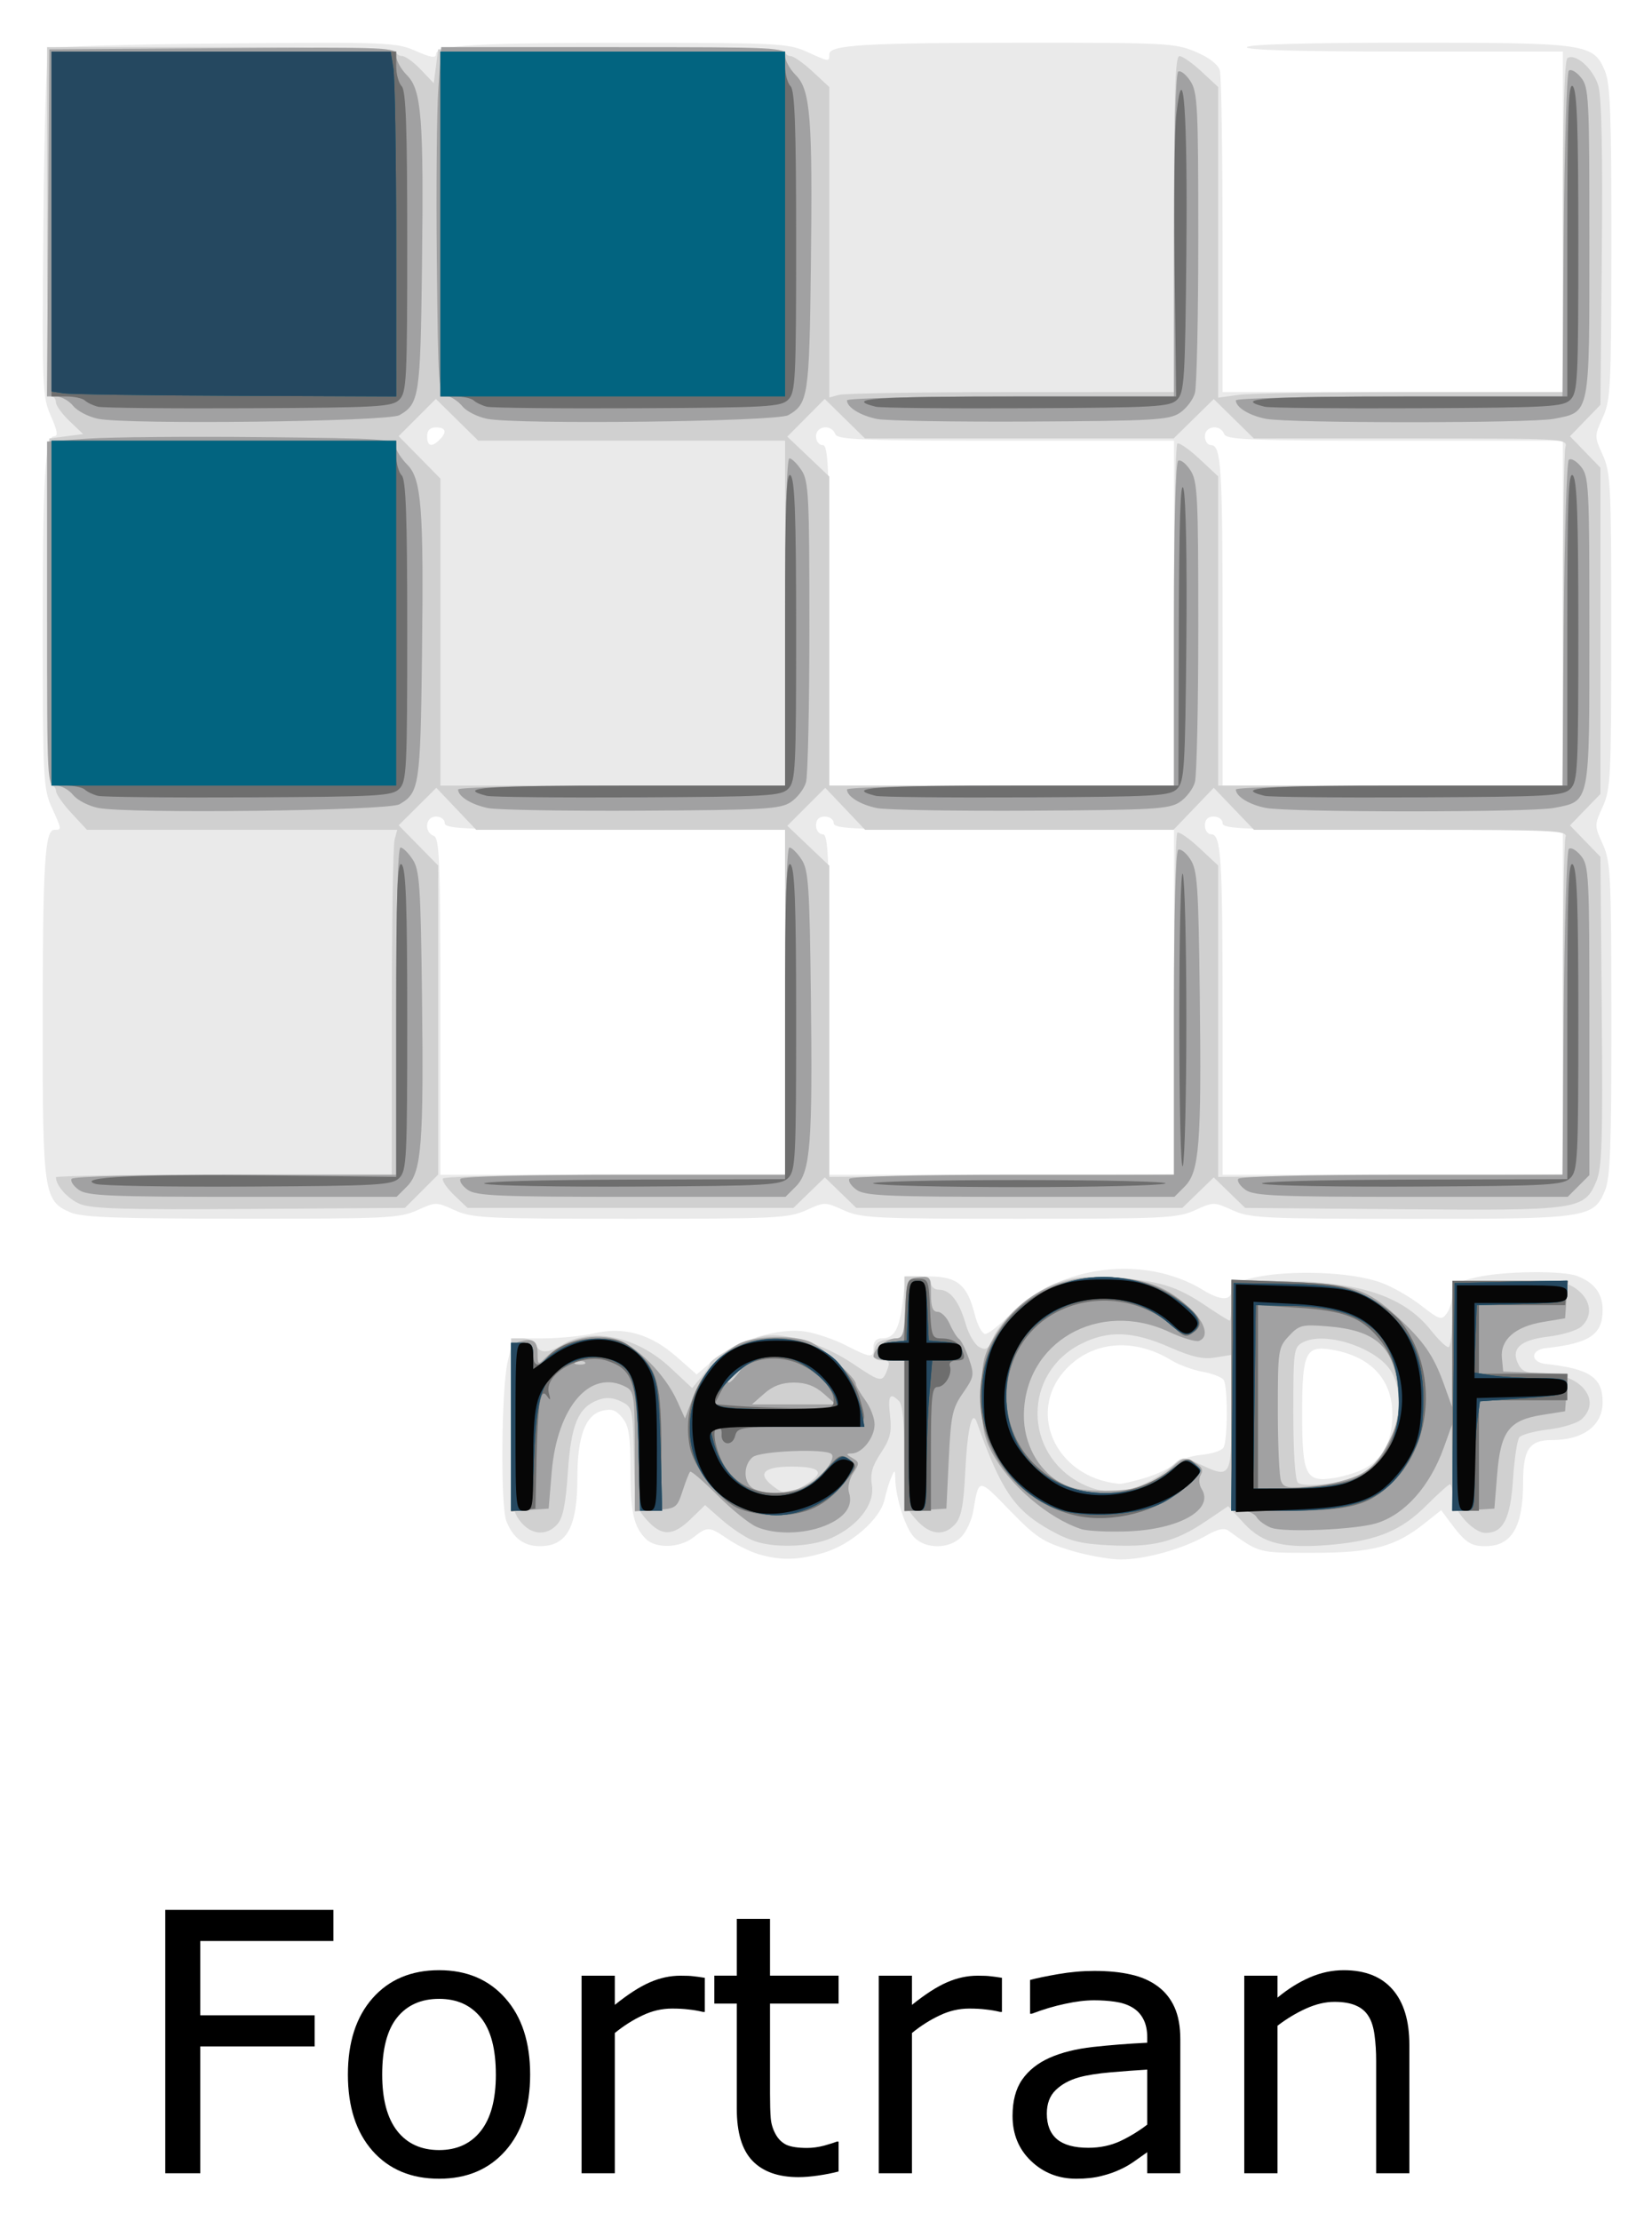 <svg xmlns="http://www.w3.org/2000/svg" role="img" viewBox="-9.66 -9.66 373.82 502.32"><title>netcdf-fortran logo</title><g transform="translate(-27.008 -30)"><g transform="translate(-74.742 -442.77) scale(2.048)"><path d="M81.802 440.457H67.095v8.203h12.637v3.438H67.095v14.004h-3.867v-29.082H81.802z"/><path d="M103.541 455.203q0 5.332-2.734 8.418-2.734 3.086-7.324 3.086-4.629 0-7.363-3.086-2.715-3.086-2.715-8.418 0-5.332 2.715-8.418 2.734-3.105 7.363-3.105 4.59 0 7.324 3.105 2.734 3.086 2.734 8.418zm-3.789 0q0-4.238-1.66-6.289-1.66-2.07-4.609-2.07-2.988 0-4.648 2.07-1.641 2.051-1.641 6.289 0 4.102 1.66 6.23 1.66 2.109 4.629 2.109 2.93 0 4.59-2.09 1.68-2.109 1.68-6.25z"/><path d="M122.838 448.289h-.195q-.82-.195-1.602-.273-.762-.098-1.816-.098-1.699 0-3.281.762-1.582.742-3.047 1.934v15.488h-3.672v-21.816h3.672v3.223q2.188-1.758 3.848-2.48 1.68-.742 3.418-.742.957 0 1.387.059.43.039 1.289.176z"/><path d="M137.623 465.906q-1.035.273-2.266.449-1.211.176-2.168.176-3.34 0-5.078-1.797-1.738-1.797-1.738-5.762v-11.602h-2.48v-3.086h2.48v-6.27h3.672v6.27h7.578v3.086h-7.578v9.941q0 1.719.078 2.695.078.957.547 1.797.43.781 1.172 1.152.762.352 2.305.352.898 0 1.875-.254.977-.273 1.406-.449h.195z"/><path d="M155.67 448.289h-.195q-.82-.195-1.602-.273-.762-.098-1.816-.098-1.699 0-3.281.762-1.582.742-3.047 1.934v15.488h-3.672v-21.816h3.672v3.223q2.188-1.758 3.848-2.48 1.68-.742 3.418-.742.957 0 1.387.059.43.039 1.289.176z"/><path d="M175.377 466.102h-3.652v-2.324q-.488.332-1.328.938-.82.586-1.602.938-.918.449-2.109.742-1.191.312-2.793.312-2.949 0-5-1.953-2.051-1.953-2.051-4.98 0-2.48 1.055-4.004 1.074-1.543 3.047-2.422 1.992-.879 4.785-1.191 2.793-.312 5.996-.469v-.566q0-1.25-.449-2.07-.43-.82-1.25-1.289-.781-.449-1.875-.605-1.094-.156-2.285-.156-1.445 0-3.223.391-1.777.371-3.672 1.094h-.195v-3.73q1.074-.293 3.105-.645 2.031-.352 4.004-.352 2.305 0 4.004.391 1.719.371 2.969 1.289 1.23.898 1.875 2.324t.645 3.535zm-3.652-5.371v-6.074q-1.68.098-3.965.293-2.266.195-3.594.566-1.582.449-2.559 1.406-.977.938-.977 2.598 0 1.875 1.133 2.832 1.133.938 3.457.938 1.934 0 3.535-.742 1.602-.762 2.969-1.816z"/><path d="M200.689 466.102h-3.672v-12.422q0-1.504-.176-2.812-.176-1.328-.645-2.07-.488-.82-1.406-1.211-.918-.41-2.383-.41-1.504 0-3.145.742-1.641.742-3.145 1.895v16.289h-3.672v-21.816h3.672v2.422q1.719-1.426 3.555-2.227 1.836-.801 3.77-.801 3.535 0 5.391 2.129 1.855 2.129 1.855 6.133z"/></g><path fill="#eaeaea" d="M189.096 371.841c-1.872-.538-5.014-2.072-6.982-3.41-4.329-2.941-4.629-2.958-7.841-.432-3.087 2.428-8.528 2.602-10.785.345C160.726 365.584 160 362.293 160 352.546c0-7.548-.349-9.755-1.831-11.586-1.434-1.771-2.424-2.113-4.566-1.575-3.789.951-5.603 5.812-5.603 15.018C148 365.682 145.647 370 139.5 370c-3.62 0-6.128-1.892-7.584-5.72-1.345-3.536-1.117-29.857.311-36L133.455 323h6.696c3.683 0 8.944-.519 11.691-1.153 6.734-1.554 12.774.182 18.664 5.367l4.486 3.949 4.043-3.461c5.032-4.307 14.42-7.161 20.54-6.243 2.358.354 6.456 1.743 9.106 3.088C214.523 327.511 215 327.545 215 325c0-1.29.667-2 1.878-2 2.829 0 3.993-2.046 4.73-8.316L222.275 309h5.323c6.355 0 8.634 1.896 10.318 8.584.612 2.429 1.687 4.416 2.389 4.416.703 0 3.231-1.99 5.618-4.423 10.987-11.195 30.407-13.634 43.694-5.489 3.914 2.399 6.382 2.445 6.382.118 0-4.322 23.579-5.552 33.96-1.771 2.453.893 6.493 3.208 8.977 5.144 4.176 3.254 4.614 3.388 5.79 1.779.7-.957 1.273-2.902 1.273-4.322 0-2.294.587-2.718 5.279-3.809 6.202-1.442 19.552-1.622 23-.311 3.847 1.463 5.72 3.969 5.72 7.655 0 5.609-2.952 7.575-13 8.659-1.436.155-2.5.908-2.5 1.77s1.064 1.615 2.5 1.77c10.048 1.084 13 3.05 13 8.659C380 342.724 375.607 346 368.506 346 363.429 346 362 348.087 362 355.506 362 365.681 359.446 370 353.429 370c-3.367 0-4.576-.854-8.249-5.824l-1.718-2.324-3.795 3.016c-6.655 5.288-11.763 6.632-25.21 6.632-12.524 0-12.03.129-19.119-5-.981-.71-2.464-.38-5.113 1.138C284.991 370.636 276.484 373 270.924 373c-2.592 0-7.798-.952-11.568-2.115-6.029-1.86-7.66-2.945-13.536-9.006-7.145-7.37-6.974-7.374-8.244.196-.33 1.966-1.512 4.554-2.626 5.75-2.679 2.876-8.174 2.922-10.812.091-1.938-2.081-4.076-8.746-4.204-13.109-.064-2.18-.115-2.197-.929-.307-.474 1.1-1.152 3.34-1.508 4.977-.95 4.369-7.573 10.171-13.679 11.985-5.798 1.722-9.7 1.822-14.72.38zm87.339-17.272c2.614-.787 5.601-2.198 6.638-3.136 1.036-.938 3.784-1.876 6.106-2.086 2.322-.209 4.575-.936 5.006-1.614.992-1.561 1.031-13.862.049-15.34-.404-.608-2.535-1.433-4.735-1.834-2.2-.401-5.35-1.549-7-2.553-8.239-5.011-17.207-4.513-23.269 1.292-10.043 9.616-3.386 25.2 11.36 26.597.6.057 3.23-.54 5.845-1.327zm49.521-2.047c4.29-2.219 6.448-6.309 6.461-12.247.017-7.927-4.812-13.156-13.569-14.69C312.769 324.521 312 326.14 312 340c0 14.032.788 15.609 7.277 14.572 2.163-.346 5.169-1.268 6.68-2.049zm-292.744-58.029c-5.943-2.582-6.214-4.425-6.204-42.211C27.018 215.729 27.477 208 29.639 208c1.729 0 1.734.042-.617-5.141-1.843-4.063-1.98-6.646-2-37.963C26.998 128.363 27.521 119 29.586 119c.963 0 .775-1.19-.723-4.577-1.94-4.386-2.011-6.203-1.694-43.418.182-21.362.705-39.215 1.163-39.673.458-.458 18.311-.981 39.673-1.163 37.214-.317 39.032-.246 43.418 1.694 3.387 1.498 4.577 1.686 4.577.723 0-2.065 9.363-2.588 45.897-2.564 31.316.02 33.9.157 37.963 2 5.182 2.352 5.141 2.347 5.141.617 0-2.162 7.729-2.621 44.315-2.631 32.054-.008 34.067.1 38.655 2.074 3.091 1.33 5.05 2.866 5.422 4.25.32 1.192.588 18.03.595 37.418L294 109h77V32h-36.059c-23.785 0-35.849-.34-35.441-1 .393-.637 13.688-1 36.591-1 40.481 0 41.84.197 44.445 6.432 1.193 2.855 1.46 10.035 1.442 38.786-.02 32.688-.164 35.595-1.951 39.532-1.906 4.198-1.906 4.302 0 8.5 1.789 3.942 1.929 6.82 1.929 39.75s-.14 35.808-1.929 39.75c-1.906 4.198-1.906 4.302 0 8.5 1.787 3.937 1.931 6.845 1.951 39.532.018 28.751-.249 35.931-1.442 38.786-2.606 6.236-3.977 6.435-44.254 6.41-33.181-.02-36.091-.162-40.032-1.951-4.198-1.906-4.302-1.906-8.5 0-3.942 1.789-6.82 1.929-39.75 1.929s-35.808-.14-39.75-1.929c-4.198-1.906-4.302-1.906-8.5 0-3.942 1.789-6.82 1.929-39.75 1.929s-35.808-.14-39.75-1.929c-4.198-1.906-4.302-1.906-8.5 0-3.945 1.791-6.799 1.928-39.75 1.912-28.534-.014-36.145-.297-38.787-1.446zM195 247v-39h-38.5c-33.556 0-38.5-.193-38.5-1.5 0-.833-.889-1.5-2-1.5-2.386 0-2.785 3.485-.5 4.362 1.297.498 1.5 5.724 1.5 38.607V286h78zm88 0v-39h-38.5c-33.556 0-38.5-.193-38.5-1.5 0-.833-.889-1.5-2-1.5-1.333 0-2 .667-2 2 0 1.111.667 2 1.5 2 1.307 0 1.5 4.944 1.5 38.5V286h78zm88 0v-39h-38.5c-33.556 0-38.5-.193-38.5-1.5 0-.833-.889-1.5-2-1.5-1.333 0-2 .667-2 2 0 1.1.619 2 1.375 2 2.313 0 2.625 4.95 2.625 41.625V286h77zm-88-88v-39h-38.031c-32.883 0-38.109-.203-38.607-1.5-.877-2.285-4.362-1.886-4.362.5 0 1.111.667 2 1.5 2 1.307 0 1.5 4.944 1.5 38.5V198h78zm88 0v-39h-38.031c-32.883 0-38.109-.203-38.607-1.5-.877-2.285-4.362-1.886-4.362.5 0 1.1.619 2 1.375 2 2.313 0 2.625 4.95 2.625 41.625V198h77zm-254.2-39.2c1.763-1.763 1.467-2.8-.8-2.8-1.333 0-2 .667-2 2 0 2.267 1.037 2.563 2.8.8z"/><path fill="#d0d0d0" d="M187.422 368.582c-1.693-.737-4.753-2.811-6.8-4.608l-3.722-3.268-3.247 3.148c-4.05 3.925-6.585 3.974-9.954.193-2.467-2.768-2.65-3.663-2.915-14.239-.279-11.111-.324-11.304-2.941-12.556-1.861-.891-3.419-.982-5.198-.306-4.473 1.7-6.078 5.555-6.802 16.329-.49 7.297-1.118 10.373-2.408 11.798-2.443 2.699-5.913 2.406-8.362-.707-1.935-2.46-2.073-3.923-2.073-22V323h2.531c1.392 0 2.79.675 3.107 1.5.721 1.878 2.778 1.914 5.647.098 6.747-4.27 17.068-2.154 24.808 5.086l4.883 4.567 1.979-2.376c1.088-1.307 1.994-2.694 2.012-3.083.061-1.29 8.471-5.632 12.247-6.322 4.834-.884 13.555 1.836 20.179 6.294 6.219 4.185 6.597 4.258 7.671 1.486.729-1.882.539-2.25-1.166-2.25-1.541 0-1.959-.548-1.718-2.25.245-1.724 1.079-2.323 3.57-2.563l3.25-.313v-13.873h3c2 0 3 .5 3 1.5 0 .825.83 1.5 1.845 1.5 2.502 0 4.569 2.657 6.018 7.734.664 2.329 2.042 4.68 3.061 5.226 1.54.824 2.06.493 3.076-1.959 1.742-4.204 8.82-10.385 14.285-12.472 3.661-1.398 6.451-1.668 12.941-1.25 10.31.664 14.295 1.86 20.823 6.253 2.834 1.907 5.332 3.467 5.552 3.467.22 0 .4-2.025.4-4.5V310h10.316c18.267 0 28.603 3.322 34.841 11.199 1.656 2.091 3.423 3.801 3.926 3.801.504 0 .916-3.375.916-7.5V310h12.865c11.501 0 13.145.22 15.5 2.073 3.058 2.405 3.416 5.91.843 8.239-.986.892-4.379 1.926-7.541 2.297-6.429.756-8.579 2.817-6.667 6.391.844 1.576 2.094 2 5.9 2 8.157 0 13.025 6.043 8.308 10.312-.986.892-4.357 1.923-7.491 2.292-3.134.368-6.094 1.171-6.576 1.783-.482.612-1.121 4.858-1.419 9.436C359.135 363.817 357.512 367 353.51 367 350.672 367 346 361.718 346 358.509c0-1.38-.246-2.509-.548-2.509-.301 0-2.745 2.197-5.43 4.882-5.561 5.561-11.015 7.824-21.116 8.763-10.818 1.005-15.781-.176-20.018-4.765l-3.623-3.924-5.205 3.503c-6.858 4.615-11.86 5.848-21.65 5.338-6.685-.348-9.028-.949-13.5-3.461-8.036-4.514-11.049-8.955-16.513-24.335-1.096-3.084-2.146 1.408-2.636 11.268-.373 7.506-.901 10.227-2.279 11.75-2.551 2.819-5.731 2.455-8.818-1.01-2.554-2.866-2.665-3.465-2.665-14.3 0-7.462-.408-11.717-1.2-12.509-2.092-2.092-2.568-1.324-2.047 3.304.416 3.693.043 5.206-2.075 8.406-1.974 2.982-2.453 4.704-2.031 7.302.689 4.247-3.074 9.169-9.106 11.909-4.772 2.168-13.679 2.395-18.119.461zm12.377-12.601C204.168 353.317 203.077 352 196.5 352c-6.203 0-7.839 1.497-4.548 4.162 2.865 2.32 3.781 2.299 7.848-.181zm77.555-.626c1.73-.874 4.161-2.517 5.403-3.653 2.172-1.986 2.391-2.001 5.784-.383C295.88 354.818 296 354.634 296 339.869v-13.131l-3.665.595c-2.787.452-5.283-.116-10.418-2.369-8.222-3.609-13.821-3.809-19.948-.714-13.145 6.641-13.123 24.798.038 31.557 4.967 2.551 9.676 2.412 15.347-.452zm47.409-1.228c7.609-4.072 11.557-16.806 7.35-23.706-3.249-5.328-15.006-9.154-19.968-6.498C310.1 325.017 310 325.758 310 339.835c0 8.785.417 15.181 1.029 15.794 1.194 1.194 10.624.163 13.736-1.503zM35.329 292.567C32.598 291.358 30 288.432 30 286.566 30 286.255 47.1 286 68 286h38l.014-36.75c.008-20.212.285-37.763.617-39l.603-2.25H37.027l-3.486-3.75c-1.918-2.062-3.499-4.312-3.513-5-.015-.688-.482-1.25-1.039-1.25-.669 0-.923-13.277-.75-39.25L28.5 119.5l3.828-.5 3.828-.5-3.078-2.937c-1.693-1.615-3.078-3.528-3.078-4.25 0-.722-.45-1.313-1-1.313-.65 0-1-13.833-1-39.5V31h39.5c25.667 0 39.5.35 39.5 1 0 .55.591 1 1.313 1 .722 0 2.635 1.385 4.25 3.078L115.5 39.155l.5-3.828.5-3.828 39.25-.262c25.973-.173 39.25.081 39.25.75 0 .556.562 1.024 1.25 1.039.688.015 2.938 1.596 5 3.513l3.75 3.486v70.206l2.25-.603c1.238-.332 18.788-.609 39-.617L283 109V71c0-29.748.271-37.994 1.25-37.973.688.015 2.938 1.596 5 3.513l3.75 3.486v70.245l4.64-.636c2.552-.35 20.102-.636 39-.636H371V71.559c0-24.933.349-37.657 1.044-38.086 1.865-1.152 5.845 2.425 6.981 6.273.745 2.523 1.004 14.965.791 37.95L379.5 111.892l-3.446 3.554L372.608 119l3.446 3.556 3.446 3.556v73.778l-3.446 3.556L372.608 207l3.446 3.554 3.446 3.554.298 34.863c.251 29.331.058 35.437-1.214 38.482-2.714 6.495-4.008 6.681-44.111 6.344L299.108 293.5l-3.554-3.446L292 286.608l-3.556 3.446-3.556 3.446h-73.778l-3.556-3.446L204 286.608l-3.556 3.446-3.556 3.446h-73.758l-3.03-2.903c-1.667-1.597-2.795-3.284-2.507-3.75.288-.466 17.822-.847 38.964-.847H195v-78h-69.89l-4.513-4.75-4.513-4.75-4.263 4.236-4.263 4.236 4.472 4.556 4.472 4.556v69.882l-3.765 3.767-3.765 3.767-35.235.236c-28.477.191-35.843-.033-38.406-1.169zM283 247.536c0-21.13.344-38.631.765-38.891.421-.26 2.671 1.305 5 3.477L293 216.072l-0 35.214-0 35.214 39-.273L371 285.954v-37.395c0-20.567.273-38.107.607-38.977.546-1.424-2.937-1.582-34.945-1.582H301.11l-4.555-4.75L292 198.5l-4.555 4.75-4.555 4.75h-69.78l-4.513-4.75-4.513-4.75-4.292 4.292-4.292 4.292 4.75 4.513L205 216.11l-0 35.195-0 35.195 39-.273L283 285.954zM195 159v-39h-69.431l-4.796-4.724-4.796-4.724-4.212 4.212-4.212 4.212 4.724 4.796L117 128.569V198h78zm88 .559c0-21.143.344-38.654.765-38.914.421-.26 2.671 1.305 5 3.477L293 128.072V198h78l.014-37.25c.008-20.488.256-38.15.551-39.25.53-1.973.05-2-34.971-2h-35.509l-4.543-4.458-4.543-4.458-4.543 4.458-4.543 4.458h-69.83l-4.556-4.472-4.556-4.472-4.236 4.263-4.236 4.263 4.75 4.513 4.75 4.513V198h78v-38.441z"/><path fill="#a1a1a2" d="M188.5 365.61c-1.65-.722-5.601-3.916-8.779-7.099-3.178-3.183-5.972-5.594-6.207-5.358-.236.235-1.01 2.21-1.721 4.388-1.241 3.802-1.482 3.972-6.043 4.264l-4.75.305v-13.52c0-12.343-.168-13.61-1.934-14.555-8.065-4.316-15.649 4.359-16.89 19.321L141.5 361.5l-4.25.307-4.25.307v-18.941c0-18.604.039-18.951 2.174-19.509 2.904-.759 3.826-.044 3.826 2.966 0 2.288.141 2.372 1.578.934 4.082-4.082 10.515-5.885 15.867-4.447 4.682 1.258 11.355 7.895 14.134 14.058l1.772 3.929 1.787-4.708c1.997-5.262 5.856-9.785 10.362-12.147 3.632-1.903 13.056-2.073 16.504-.298C203.932 325.459 211 332.029 211 333.243c0 .461.956 2.131 2.125 3.712 1.169 1.581 2.125 4.053 2.125 5.493 0 2.983-2.784 6.537-5.155 6.583-1.368.026-1.347.175.148 1.046 1.604.935 1.618 1.207.167 3.421-.906 1.382-1.304 3.261-.938 4.416.964 3.036-.96 5.665-5.464 7.466-4.842 1.937-11.383 2.034-15.509.23zm11.04-9.196c3.465-1.644 7.117-6.09 5.956-7.251-1.303-1.303-16.129-.713-17.843.709-2.169 1.8-2.115 5.759.096 7.047 2.608 1.519 8.011 1.287 11.79-.506zm4.154-20.945C201.739 333.748 199.71 333 197 333s-4.739.748-6.694 2.468L187.5 337.937h19zm-19.567-4.218c1.244-1.586 1.208-1.621-.378-.378-.963.755-1.75 1.542-1.75 1.75 0 .823.821.293 2.128-1.372zm-34.398-2.854c-.332-.332-1.195-.368-1.917-.079-.798.319-.561.556.604.604 1.054.043 1.645-.193 1.312-.525zm112.264 37.728c-7.482-2.449-16.306-10.016-20.175-17.303-1.87-3.521-2.297-5.895-2.307-12.821-.011-7.483.317-9.059 2.737-13.176 5.782-9.835 14.887-14.402 27.13-13.608 7.82.507 12.404 2.379 17.371 7.093 3.37 3.198 4.217 6.384 1.931 7.261-.726.278-3.763-.631-6.75-2.022-15.976-7.437-32.874 2.3-32.892 18.953-.007 6.235 3.117 12.098 7.962 14.944 2.648 1.555 5.203 2.049 10.499 2.029 7.293-.028 10.901-1.323 15.339-5.51 2.046-1.931 2.636-2.047 4.715-.934 1.723.922 2.141 1.694 1.518 2.806-.506.905-.428 2.224.192 3.217 2.899 4.643-4.981 9.152-16.765 9.592-4.4.165-9.128-.07-10.506-.521zm43.014-.288c-1.371-.523-2.856-1.6-3.3-2.393-.444-.793-1.91-1.443-3.258-1.443H296v-52.236l12.75.445c14.636.51 17.847 1.536 24.755 7.904 5.991 5.522 8.232 8.745 10.539 15.156l1.883 5.232.036-14.25L346 310h26.115l-.307 4.232-.307 4.232-5 .832c-6.323 1.052-9.704 4.023-9.297 8.173L357.5 330.5l7.305.295 7.305.295-.305 4.201-.305 4.201-5.129.811c-7.548 1.194-9.448 3.678-10.236 13.385L355.5 361.5l-4.75.305-4.75.305-.036-9.805-.036-9.805-1.883 5.232c-3.165 8.795-8.826 15.131-15.269 17.093-4.734 1.441-20.843 2.126-23.768 1.01zm20.265-12.159c2.676-1.469 4.533-3.624 6.386-7.411 2.241-4.58 2.534-6.211 2.058-11.456-.905-9.976-5-13.671-16.118-14.542-5.63-.441-6.29-.272-8.598 2.207-2.423 2.602-2.5 3.123-2.5 16.855 0 7.794.329 14.971.73 15.95.638 1.556 1.58 1.698 7.5 1.124 3.84-.372 8.403-1.552 10.543-2.727zM222 345.055V328h-3.5c-1.925 0-3.5-.418-3.5-.929 0-1.596 3.056-4.071 5.026-4.071 1.629 0 1.923-.911 2.179-6.75.286-6.536.383-6.76 3.046-7.066 2.601-.299 2.75-.096 2.75 3.75 0 2.973.409 4.066 1.521 4.066.837 0 2.065 1.238 2.73 2.75.665 1.512 1.62 3.042 2.122 3.398.503.356 1.509 2.379 2.237 4.495 1.245 3.621 1.165 4.074-1.359 7.716-2.403 3.467-2.737 5.025-3.216 15.005L231.5 361.5l-4.75.305-4.75.305zM35.206 289.432c-1.232-.863-1.98-1.988-1.663-2.5.339-.548 15.586-.932 37.017-.932H107v-37c0-23.418.359-37 .977-37 .537 0 1.775 1.217 2.75 2.704 1.568 2.392 1.812 5.941 2.11 30.75.403 33.545-.095 39.894-3.386 43.186L107.091 291H72.268c-30.01 0-35.132-.217-37.062-1.568zm88 0c-1.232-.863-1.98-1.988-1.663-2.5.339-.548 15.586-.932 37.017-.932H195v-37c0-23.418.359-37 .977-37 .537 0 1.775 1.217 2.75 2.704 1.568 2.392 1.812 5.941 2.11 30.75.403 33.545-.095 39.894-3.386 43.186L195.091 291h-34.823c-30.01 0-35.132-.217-37.062-1.568zm88 0c-1.232-.863-1.98-1.988-1.663-2.5.339-.548 15.586-.932 37.017-.932H283v-36.441c0-22.099.376-36.674.956-37.032.526-.325 1.763.64 2.75 2.145 1.595 2.432 1.831 5.847 2.131 30.782.403 33.545-.095 39.894-3.386 43.186L283.091 291h-34.823c-30.01 0-35.132-.217-37.062-1.568zm88 0c-1.232-.863-1.98-1.988-1.663-2.5.339-.548 15.568-.932 36.97-.932h36.394l.297-36.418c.163-20.03.673-36.792 1.133-37.25.46-.458 1.697.23 2.75 1.529C376.89 216.086 377 218.234 377 251.156v34.935l-2.455 2.455L372.091 291h-35.323c-30.465 0-35.631-.216-37.562-1.568zM39.562 203.049c-2.166-.437-4.713-1.752-5.66-2.922C32.954 198.957 31.239 198 30.09 198 28.006 198 28 197.89 28 159.093v-38.907l9.25-.651c5.088-.358 22.744-.512 39.237-.343 27.846.286 30.011.435 30.33 2.092.189.981 1.39 2.831 2.669 4.11 3.252 3.252 3.754 9.708 3.352 43.106-.355 29.495-.606 31.153-5.11 33.727-2.578 1.473-61.426 2.183-68.165.822zm88.24.039c-3.782-.773-6.802-2.643-6.802-4.211 0-.488 16.442-.878 37-.878h37v-37c0-23.418.359-37 .977-37 .537 0 1.775 1.217 2.75 2.705 1.606 2.45 1.773 5.777 1.773 35.25 0 17.9-.345 33.777-.766 35.282-.421 1.506-1.975 3.531-3.454 4.5-2.406 1.578-5.945 1.781-33.734 1.935-17.075.095-32.71-.168-34.744-.584zm88 0c-3.782-.773-6.802-2.643-6.802-4.211 0-.488 16.442-.878 37-.878h37v-36.441c0-22.099.376-36.674.956-37.032.526-.325 1.763.641 2.75 2.146C288.339 129.164 288.5 132.34 288.5 161.955c0 17.9-.345 33.777-.766 35.282-.421 1.506-1.975 3.531-3.454 4.5-2.406 1.578-5.945 1.781-33.734 1.935-17.075.095-32.71-.168-34.744-.584zm88-.037c-3.769-.733-6.802-2.594-6.802-4.173 0-.488 16.422-.878 36.953-.878h36.953l.297-36.418c.163-20.03.673-36.792 1.133-37.25.46-.458 1.697.23 2.75 1.529C376.889 128.085 377 130.232 377 163c0 39.53.215 38.46-8.036 40.052-5.331 1.029-59.871 1.028-65.161-.001zm-264.24-88.002c-2.166-.437-4.713-1.752-5.66-2.922C32.954 110.957 31.234 110 30.078 110h-2.101l.262-39.25L28.5 31.5l39.25-.262c38.447-.256 39.25-.221 39.25 1.705 0 1.081 1.082 3.049 2.405 4.372 3.343 3.343 3.837 9.559 3.432 43.185-.355 29.495-.606 31.153-5.11 33.727-2.578 1.473-61.426 2.183-68.165.822zm88 0c-2.166-.437-4.674-1.704-5.573-2.815-.899-1.111-2.502-2.186-3.562-2.39-1.843-.355-1.94-1.675-2.234-30.357-.169-16.493-.015-34.149.343-39.237l.651-9.25h38.907C194.032 31 195 31.049 195 32.955c0 1.075 1.082 3.037 2.405 4.36 3.343 3.343 3.837 9.559 3.432 43.185-.355 29.495-.606 31.153-5.11 33.727-2.578 1.473-61.426 2.183-68.165.822zm88.24.039c-3.782-.773-6.802-2.643-6.802-4.211 0-.488 16.442-.878 37-.878h37V73.559c0-22.099.376-36.674.956-37.032.526-.325 1.763.641 2.75 2.146C288.339 41.164 288.5 44.34 288.5 73.955c0 17.9-.345 33.777-.766 35.282-.421 1.506-1.975 3.531-3.454 4.5-2.406 1.578-5.945 1.781-33.734 1.935-17.075.095-32.71-.168-34.744-.584zm88-.037c-3.769-.733-6.802-2.594-6.802-4.173 0-.488 16.422-.878 36.953-.878h36.953l.297-36.418c.163-20.03.673-36.792 1.133-37.25.46-.458 1.697.23 2.75 1.529C376.889 40.085 377 42.232 377 75c0 39.53.215 38.46-8.036 40.052-5.331 1.029-59.871 1.028-65.161-.001z"/><path fill="#6e6e6e" d="M261 363.118c-13.695-2.941-23.133-15.847-21.706-29.681.941-9.113 5.819-16.549 13.657-20.814 9.315-5.07 22.108-4.572 30.451 1.184 5.478 3.78 6.624 5.919 4.154 7.753-1.744 1.295-2.205 1.199-4.5-.944-7.078-6.61-17.845-8.053-26.574-3.561-12.665 6.517-15.325 24.165-5.17 34.304 8.532 8.519 21.086 8.914 31.476.989 3.191-2.434 3.497-2.488 5.054-.892 1.548 1.587 1.383 1.945-2.518 5.441-5.932 5.317-16.25 7.956-24.325 6.222zm-76.973-1.87c-4.352-2.191-9.739-9.195-10.599-13.779-1.525-8.127 1.521-16.04 8.107-21.063 5.069-3.866 14.254-4.574 20.172-1.555 5.028 2.565 8.9 7.072 10.249 11.931C213.756 343.264 214.322 343 198.617 343c-13.782 0-14.406.088-14.934 2.105-.633 2.422-3.254 2.024-3.044-.463.076-.903-.261-1.642-.75-1.642-1.424 0-1.029 3.903.781 7.717 2.164 4.56 6.693 7.275 12.146 7.279 5.332.005 7.828-1.191 11.707-5.608 2.765-3.149 3.19-3.319 4.994-2 1.93 1.411 1.907 1.523-1.093 5.277-4.12 5.156-8.698 7.332-15.423 7.332-3.245 0-6.924-.717-8.973-1.748zM206 336.923c0-2.984-5.026-7.584-9.647-8.828-6.646-1.789-12.765.933-15.953 7.098l-1.395 2.698 4.747.374c2.611.206 8.685.456 13.497.555 8.249.17 8.75.061 8.75-1.897zm-73 6.143V324h2.5c2 0 2.5.5 2.5 2.5 0 2.856 1.165 3.212 3.055.934C143.359 324.658 147.778 323 152.874 323c3.945 0 5.637.559 8.186 2.703 5.073 4.269 5.941 7.592 5.941 22.765V362h-2.387c-2.382 0-2.387-.027-2.766-13.818-.428-15.574-1.366-18.207-7.168-20.122-5.747-1.897-14.356 2.941-13.123 7.374.442 1.588.344 1.731-.422.619-1.489-2.163-2.098 1.521-2.388 14.448l-.247 11-2.75.316-2.75.316zM222 345v-17h-3c-2.333 0-3-.444-3-2 0-1.549.667-2 2.956-2h2.956l.294-7.25c.283-6.988.384-7.25 2.794-7.25 2.391 0 2.513.296 2.796 6.75.271 6.197.476 6.751 2.5 6.765 2.713.019 4.153.951 4.996 3.235.483 1.308.127 1.75-1.406 1.75-1.214 0-1.869.51-1.604 1.25.646 1.803-1.101 4.75-2.817 4.75C228.248 334 228 336.372 228 348v14h-6zm74-9.135v-26.135l12.42.478c10.943.422 13.084.803 18.008 3.213 3.074 1.504 6.701 4.193 8.061 5.975 8.032 10.53 7.166 27.009-1.895 36.056C327.213 360.825 322.824 362 308.134 362H296zm28.37 18.63c10.3-4.888 12.97-21.995 4.925-31.556-3.958-4.703-7.888-6.196-18.045-6.855l-9.25-.6v41.789l9.281-.485c5.997-.314 10.629-1.125 13.089-2.293zM346 336v-26h26.133l-.316 2.75-.316 2.75h-19.503l.001 7.75.001 7.75h20v6h-20v25h-6v-26zM39 288.081c-4.959-1.53 10.22-2.274 39.295-1.925l28.706.344-0-35.95c-0-28.76.25-35.7 1.25-34.7.951.951 1.25 9.366 1.25 35.164 0 31.214-.142 34.056-1.784 35.7-1.631 1.633-4.545 1.801-34 1.962-17.719.097-33.341-.171-34.716-.595zm88-.055c-1.423-.47 12.688-.869 32.75-.926L195 287v-36.2c0-28.96.25-35.95 1.25-34.95.951.951 1.25 9.366 1.25 35.164 0 31.214-.142 34.056-1.784 35.7-1.631 1.633-4.545 1.801-34 1.962-17.719.097-33.341-.196-34.716-.65zM215 288c-1.375-.44 13.475-.801 33-.801s34.375.36 33 .801-16.225.801-33 .801-31.625-.36-33-.801zm88 .025c-1.421-.469 12.934-.869 33.25-.926L372 287v-36.2c0-28.96.25-35.95 1.25-34.95.951.951 1.25 9.366 1.25 35.164 0 31.214-.142 34.056-1.784 35.7-1.633 1.634-4.565 1.801-34.5 1.961-17.994.097-33.841-.196-35.216-.65zM284.199 251c0-19.525.36-34.375.801-33s.801 16.225.801 33-.36 31.625-.801 33-.801-13.475-.801-33zM39.5 200.312c-1.1-.279-2.428-.913-2.95-1.409-.522-.497-2.435-.903-4.25-.903H29v-78h78v3.3c0 1.815.562 3.862 1.25 4.55.951.951 1.25 9.366 1.25 35.164 0 31.214-.142 34.056-1.784 35.7-1.632 1.633-4.532 1.799-34 1.945-17.719.088-33.116-.068-34.216-.347zm88 0C120.286 198.485 126.959 198 159.3 198H195v-35.7c0-28.56.25-35.45 1.25-34.45.951.951 1.25 9.366 1.25 35.164 0 31.214-.142 34.056-1.784 35.7-1.632 1.633-4.532 1.799-34 1.945-17.719.088-33.116-.069-34.216-.347zm88 0c-7.227-1.831-.496-2.312 32.3-2.312H284l.09-35.25c.062-24.359.387-34.218 1.052-31.909.555 1.929.834 16.605.66 34.716-.275 28.536-.464 31.536-2.086 33.159-1.632 1.632-4.542 1.798-34 1.944-17.719.088-33.116-.069-34.216-.347zm88-0C296.27 198.482 303.006 198 335.8 198H372v-35.7c0-28.56.25-35.45 1.25-34.45.951.951 1.25 9.366 1.25 35.164 0 31.214-.142 34.056-1.784 35.7-1.633 1.635-4.552 1.799-34.5 1.945-17.994.088-33.616-.069-34.716-.347zm-264-88c-1.1-.279-2.428-.913-2.95-1.409-.522-.497-2.435-.903-4.25-.903H29V32h78v3.3c0 1.815.562 3.862 1.25 4.55.951.951 1.25 9.366 1.25 35.164 0 31.214-.142 34.056-1.784 35.7-1.632 1.633-4.532 1.799-34 1.945-17.719.088-33.116-.068-34.216-.347zm88 0c-1.1-.279-2.428-.913-2.95-1.409-.522-.497-2.435-.903-4.25-.903H117V32h78v3.3c0 1.815.562 3.862 1.25 4.55.951.951 1.25 9.366 1.25 35.164 0 31.214-.142 34.056-1.784 35.7-1.632 1.633-4.532 1.799-34 1.945-17.719.088-33.116-.069-34.216-.347zm88 0c-7.221-1.829-.518-2.312 32.05-2.312l35.95 0-.344-28.706c-.189-15.788-.011-31.651.395-35.25 1.568-13.868 2.555-.046 2.251 31.513-.275 28.536-.464 31.536-2.086 33.159-1.632 1.632-4.542 1.798-34 1.944-17.719.088-33.116-.069-34.216-.347zm88-0C296.27 110.482 303.006 110 335.8 110H372V74.3c0-28.56.25-35.45 1.25-34.45.951.951 1.25 9.366 1.25 35.164 0 31.214-.142 34.056-1.784 35.7-1.633 1.635-4.552 1.799-34.5 1.945-17.994.087-33.616-.069-34.716-.347z"/><path fill="#026480" d="M183.97 360.75c-9.892-4.997-13.391-17.127-7.993-27.703 2.256-4.421 4.568-6.541 9.277-8.508 6.691-2.796 15.962-1.365 21.065 3.25 2.403 2.173 5.21 7.759 6.011 11.962L212.95 343h-34.988l.657 2.75c3.187 13.333 16.657 17.217 25.486 7.348 3.088-3.451 3.849-3.852 5.302-2.789 1.574 1.151 1.53 1.491-.614 4.716C205.803 359.524 198.919 363 193 363c-2.759 0-6.344-.893-9.03-2.25zm22.52-24c-.999-3.487-6.942-8.557-10.903-9.3-5.181-.972-8.453.18-12.77 4.497C176.234 338.531 176.915 339 193.067 339h14.067zm50.137 24.841c-9.914-3.685-16.932-13.926-17.05-24.879-.092-8.494 2.403-14.485 8.346-20.044 9.82-9.186 24.672-10.071 36.099-2.152 4.624 3.204 5.607 5.304 3.28 7.005-1.481 1.083-2.308.774-5.702-2.131-8.366-7.161-20.534-7.19-29.173-.069-4.818 3.972-7.383 9.766-7.383 16.679 0 13.003 9.183 22 22.456 22 6.3 0 10.593-1.511 15.105-5.315 2.738-2.309 3.327-2.456 4.987-1.242 1.838 1.344 1.835 1.428-.103 3.57-1.092 1.207-3.97 3.357-6.395 4.778-5.46 3.2-18.183 4.135-24.466 1.8zM133 343v-19h2.5c2.142 0 2.5.455 2.5 3.174v3.174l2.25-2.057c8.337-7.623 19.765-6.728 24.432 1.914 1.406 2.603 1.855 6.286 2.142 17.544l.363 14.25h-5l-.356-14.25c-.387-15.495-1.086-17.784-6.06-19.845-3.234-1.34-7.684-.664-11.319 1.717-4.526 2.966-5.732 6.852-6.248 20.127-.469 12.079-.508 12.25-2.84 12.25H133zm90 2v-17h-3.5c-2.795 0-3.5-.39-3.5-1.937 0-1.454.81-2.015 3.25-2.25l3.25-.313.296-6.75c.257-5.872.544-6.75 2.204-6.75s1.947.878 2.204 6.75l.296 6.75 3.75.31c2.938.243 3.75.73 3.75 2.25 0 1.534-.701 1.94-3.353 1.94h-3.353l-.647 7.651c-.356 4.208-.647 11.858-.647 17 0 8.682-.143 9.349-2 9.349-1.922 0-2-.667-2-17zm73.233-8.75L296.5 310.5l11.128.179c14.043.225 18.429 1.411 23.91 6.463 5.684 5.239 7.992 11.24 7.863 20.446-.081 5.783-.624 8.052-2.949 12.324C331.328 359.326 324.884 362 307.324 362h-11.358zm26.083 19.301c8.357-2.981 12.06-9.424 11.524-20.05-.692-13.7-7.681-19.576-23.611-19.851L301.5 315.5l-.27 20.75-.27 20.75 8.77-.044c4.824-.024 10.488-.656 12.586-1.405zM346.233 336.25L346.5 310.5l12.75-.28 12.75-.28v2.495c0 2.479-.065 2.497-10.25 2.78L351.5 315.5l-.29 7.613-.29 7.613 3.79.626c2.084.344 6.827.631 10.54.637 5.986.01 6.75.228 6.75 1.931 0 1.716-1.047 1.994-9.881 2.62l-9.881.701-.619 4.519c-.341 2.486-.619 8.056-.619 12.38 0 7.732-.041 7.86-2.517 7.86h-2.517zM29 159v-39h78v78H29zm2.75-49.716l-2.75-.417V32h76.738l.62 3.75c.341 2.062.625 19.613.631 39L107 110l-36.25-.15c-19.938-.082-37.487-.337-39-.566zM117 71V32h78v78h-78z"/><path fill="#254860" d="M183.97 360.75c-9.892-4.997-13.391-17.127-7.993-27.703 2.256-4.421 4.568-6.541 9.277-8.508 6.691-2.796 15.962-1.365 21.065 3.25 2.403 2.173 5.21 7.759 6.011 11.962L212.95 343h-34.988l.657 2.75c3.187 13.333 16.657 17.217 25.486 7.348 3.088-3.451 3.849-3.852 5.302-2.789 1.574 1.151 1.53 1.491-.614 4.716C205.803 359.524 198.919 363 193 363c-2.759 0-6.344-.893-9.03-2.25zm22.52-24c-.999-3.487-6.942-8.557-10.903-9.3-5.181-.972-8.453.18-12.77 4.497C176.234 338.531 176.915 339 193.067 339h14.067zm50.137 24.841c-9.914-3.685-16.932-13.926-17.05-24.879-.092-8.494 2.403-14.485 8.346-20.044 9.82-9.186 24.672-10.071 36.099-2.152 4.624 3.204 5.607 5.304 3.28 7.005-1.481 1.083-2.308.774-5.702-2.131-8.366-7.161-20.534-7.19-29.173-.069-4.818 3.972-7.383 9.766-7.383 16.679 0 13.003 9.183 22 22.456 22 6.3 0 10.593-1.511 15.105-5.315 2.738-2.309 3.327-2.456 4.987-1.242 1.838 1.344 1.835 1.428-.103 3.57-1.092 1.207-3.97 3.357-6.395 4.778-5.46 3.2-18.183 4.135-24.466 1.8zM133 343v-19h2.5c2.142 0 2.5.455 2.5 3.174v3.174l2.25-2.057c8.337-7.623 19.765-6.728 24.432 1.914 1.406 2.603 1.855 6.286 2.142 17.544l.363 14.25h-5l-.356-14.25c-.387-15.495-1.086-17.784-6.06-19.845-3.234-1.34-7.684-.664-11.319 1.717-4.526 2.966-5.732 6.852-6.248 20.127-.469 12.079-.508 12.25-2.84 12.25H133zm90 2v-17h-3.5c-2.795 0-3.5-.39-3.5-1.937 0-1.454.81-2.015 3.25-2.25l3.25-.313.296-6.75c.257-5.872.544-6.75 2.204-6.75s1.947.878 2.204 6.75l.296 6.75 3.75.31c2.938.243 3.75.73 3.75 2.25 0 1.534-.701 1.94-3.353 1.94h-3.353l-.647 7.651c-.356 4.208-.647 11.858-.647 17 0 8.682-.143 9.349-2 9.349-1.922 0-2-.667-2-17zm73.233-8.75L296.5 310.5l11.128.179c14.043.225 18.429 1.411 23.91 6.463 5.684 5.239 7.992 11.24 7.863 20.446-.081 5.783-.624 8.052-2.949 12.324C331.328 359.326 324.884 362 307.324 362h-11.358zm26.083 19.301c8.357-2.981 12.06-9.424 11.524-20.05-.692-13.7-7.681-19.576-23.611-19.851L301.5 315.5l-.27 20.75-.27 20.75 8.77-.044c4.824-.024 10.488-.656 12.586-1.405zM346.233 336.25L346.5 310.5l12.75-.28 12.75-.28v2.495c0 2.479-.065 2.497-10.25 2.78L351.5 315.5l-.29 7.613-.29 7.613 3.79.626c2.084.344 6.827.631 10.54.637 5.986.01 6.75.228 6.75 1.931 0 1.716-1.047 1.994-9.881 2.62l-9.881.701-.619 4.519c-.341 2.486-.619 8.056-.619 12.38 0 7.732-.041 7.86-2.517 7.86h-2.517zM31.75 109.284l-2.75-.417V32h76.738l.62 3.75c.341 2.062.625 19.613.631 39L107 110l-36.25-.15c-19.938-.082-37.487-.337-39-.566z"/><path fill="#060606" d="M186.5 361.835c-8.332-3.112-12.5-9.607-12.5-19.48 0-4.978.505-6.774 2.932-10.434 4.208-6.345 8.146-8.397 16.141-8.41 5.468-.009 7.255.44 10.629 2.673 4.366 2.889 8.298 9.585 8.298 14.132V343h-17c-18.756 0-18.349-.165-15.636 6.329 4.336 10.378 17.194 12.494 24.608 4.05 2.274-2.589 3.59-3.335 5.064-2.867 1.933.614 1.94.721.228 3.653-3.685 6.31-15.63 10.335-22.764 7.671zm20.5-23.931c0-2.535-3.761-7.228-7.21-8.999-6.825-3.504-15.239-1.495-18.904 4.515C177.536 338.914 177.723 339 193 339c9.482 0 14-.354 14-1.096zm51.365 24.066c-6.227-1.922-12.665-7.226-15.578-12.834C240.472 344.681 240 342.518 240 336.375c0-8.967 2.333-14.636 8.207-19.943 5.746-5.191 10.064-6.74 18.793-6.74 8.523 0 12.862 1.491 18.344 6.304 2.922 2.565 3.458 3.537 2.555 4.625-1.565 1.885-2.609 1.736-5.19-.742-8.063-7.742-22.934-7.779-31.05-.077-6.576 6.241-8.921 17.081-5.45 25.197 1.893 4.428 7.257 9.784 11.792 11.775 7.767 3.409 18.701 1.519 25-4.321 2.223-2.061 2.713-2.161 4.419-.902 1.808 1.334 1.821 1.525.228 3.285-3.843 4.246-11.748 7.475-19.08 7.794-3.887.169-8.478-.128-10.202-.661zM134 343c0-18.333.07-19 2-19 1.552 0 2 .667 2 2.979v2.979l4.382-3.089c8.241-5.809 18.106-4.397 21.866 3.13 1.419 2.84 1.749 6.187 1.75 17.75.001 13.584-.092 14.25-1.998 14.25-1.899 0-2-.667-2.002-13.25-.002-15.933-1.268-19.699-7.111-21.143-4.982-1.231-8.719-.065-12.443 3.883C138.599 335.568 138 338.28 138 351.625c0 9.708-.129 10.375-2 10.375-1.93 0-2-.667-2-19zm89 2v-17h-3.5c-2.833 0-3.5-.381-3.5-2s.667-2 3.5-2h3.5v-7c0-6.333.19-7 2-7s2 .667 2 7v7h4c3.333 0 4 .333 4 2 0 1.667-.667 2-4 2h-4v17c0 16.333-.078 17-2 17-1.922 0-2-.667-2-17zm74-8.457v-25.744l12.75.383c10.581.318 13.43.744 16.75 2.503 8.453 4.48 12.444 11.867 12.478 23.097.024 8.023-1.265 12.046-5.452 17.012-4.987 5.914-9.387 7.393-23.73 7.975L297 362.287zm26.541 18.577c10.027-4.555 14.06-17.815 8.704-28.62-3.859-7.785-9.392-10.625-21.996-11.287l-9.25-.486V357l9.25-.022c6.803-.016 10.319-.508 13.291-1.858zM347 336.5V311h12.5c11.833 0 12.5.107 12.5 2 0 1.873-.667 2-10.5 2H351v17h10.5c9.771 0 10.5.136 10.5 1.965 0 1.807-.824 1.988-10.25 2.25L351.5 336.5l-.28 12.75c-.262 11.924-.407 12.75-2.25 12.75-1.909 0-1.97-.796-1.97-25.5z"/></g></svg>